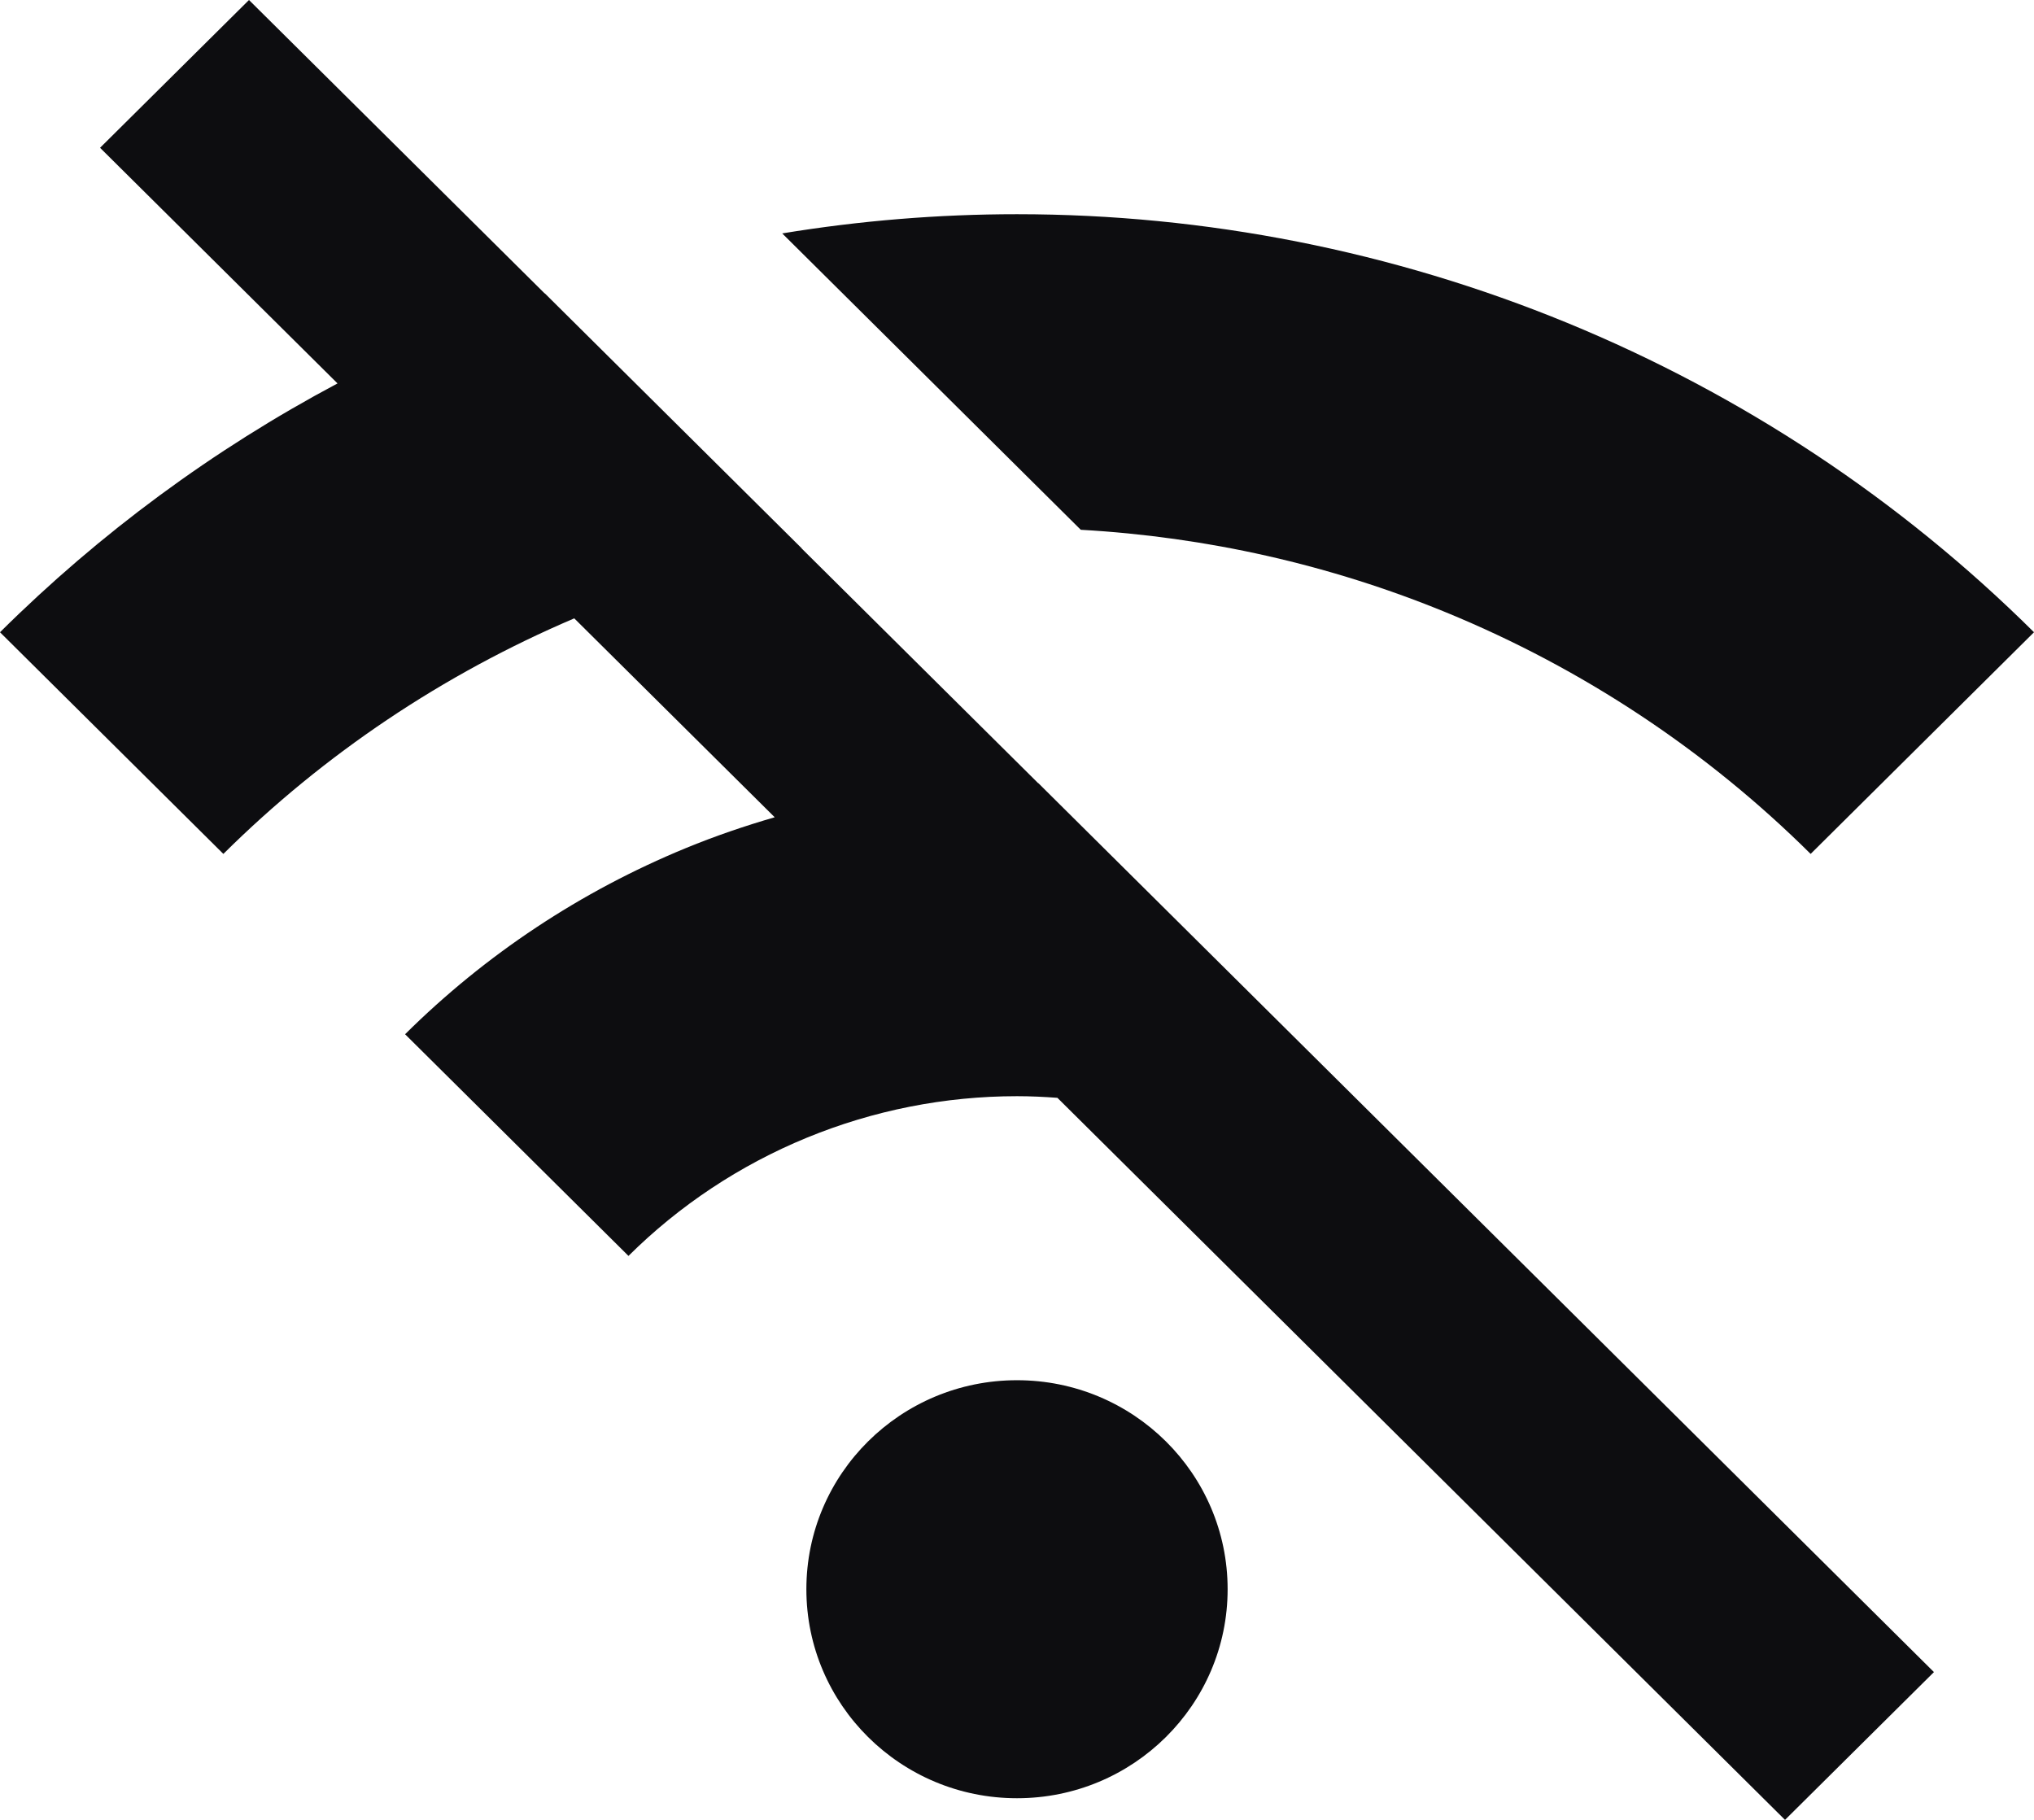 <?xml version="1.0" encoding="utf-8"?>
<svg xmlns="http://www.w3.org/2000/svg" fill="none" height="100%" overflow="visible" preserveAspectRatio="none" style="display: block;" viewBox="0 0 114 102" width="100%">
<g id="Shape">
<path d="M30.526 16.445L30.532 16.439L44.936 30.734L44.93 30.74L58.187 43.896H58.199L108.392 93.717L100.045 102L59.265 61.531C58.512 61.475 57.757 61.439 57 61.439C52.957 61.439 48.954 62.232 45.218 63.767C41.482 65.303 38.083 67.553 35.224 70.391L22.704 57.967C27.208 53.498 32.556 49.953 38.44 47.534C40.069 46.864 41.734 46.294 43.42 45.806L32.186 34.658C24.849 37.784 18.169 42.254 12.519 47.86L0 35.436C5.594 29.884 11.969 25.185 18.917 21.49L5.608 8.283L13.955 0L30.526 16.445Z" fill="#0D0D10"/>
<path d="M57 77.358C63.52 77.358 68.805 82.603 68.805 89.073C68.805 95.543 63.52 100.787 57 100.787C50.48 100.787 45.195 95.543 45.195 89.073C45.195 82.603 50.48 77.358 57 77.358Z" fill="#0D0D10"/>
<path d="M57 12.006C67.584 12.006 78.064 14.079 87.843 18.098C97.623 22.118 106.515 28.008 114 35.436L101.481 47.86C95.64 42.063 88.702 37.469 81.07 34.332C74.542 31.648 67.612 30.09 60.574 29.693L43.841 13.082C48.18 12.369 52.581 12.006 57 12.006Z" fill="#0D0D10"/>
</g>
</svg>